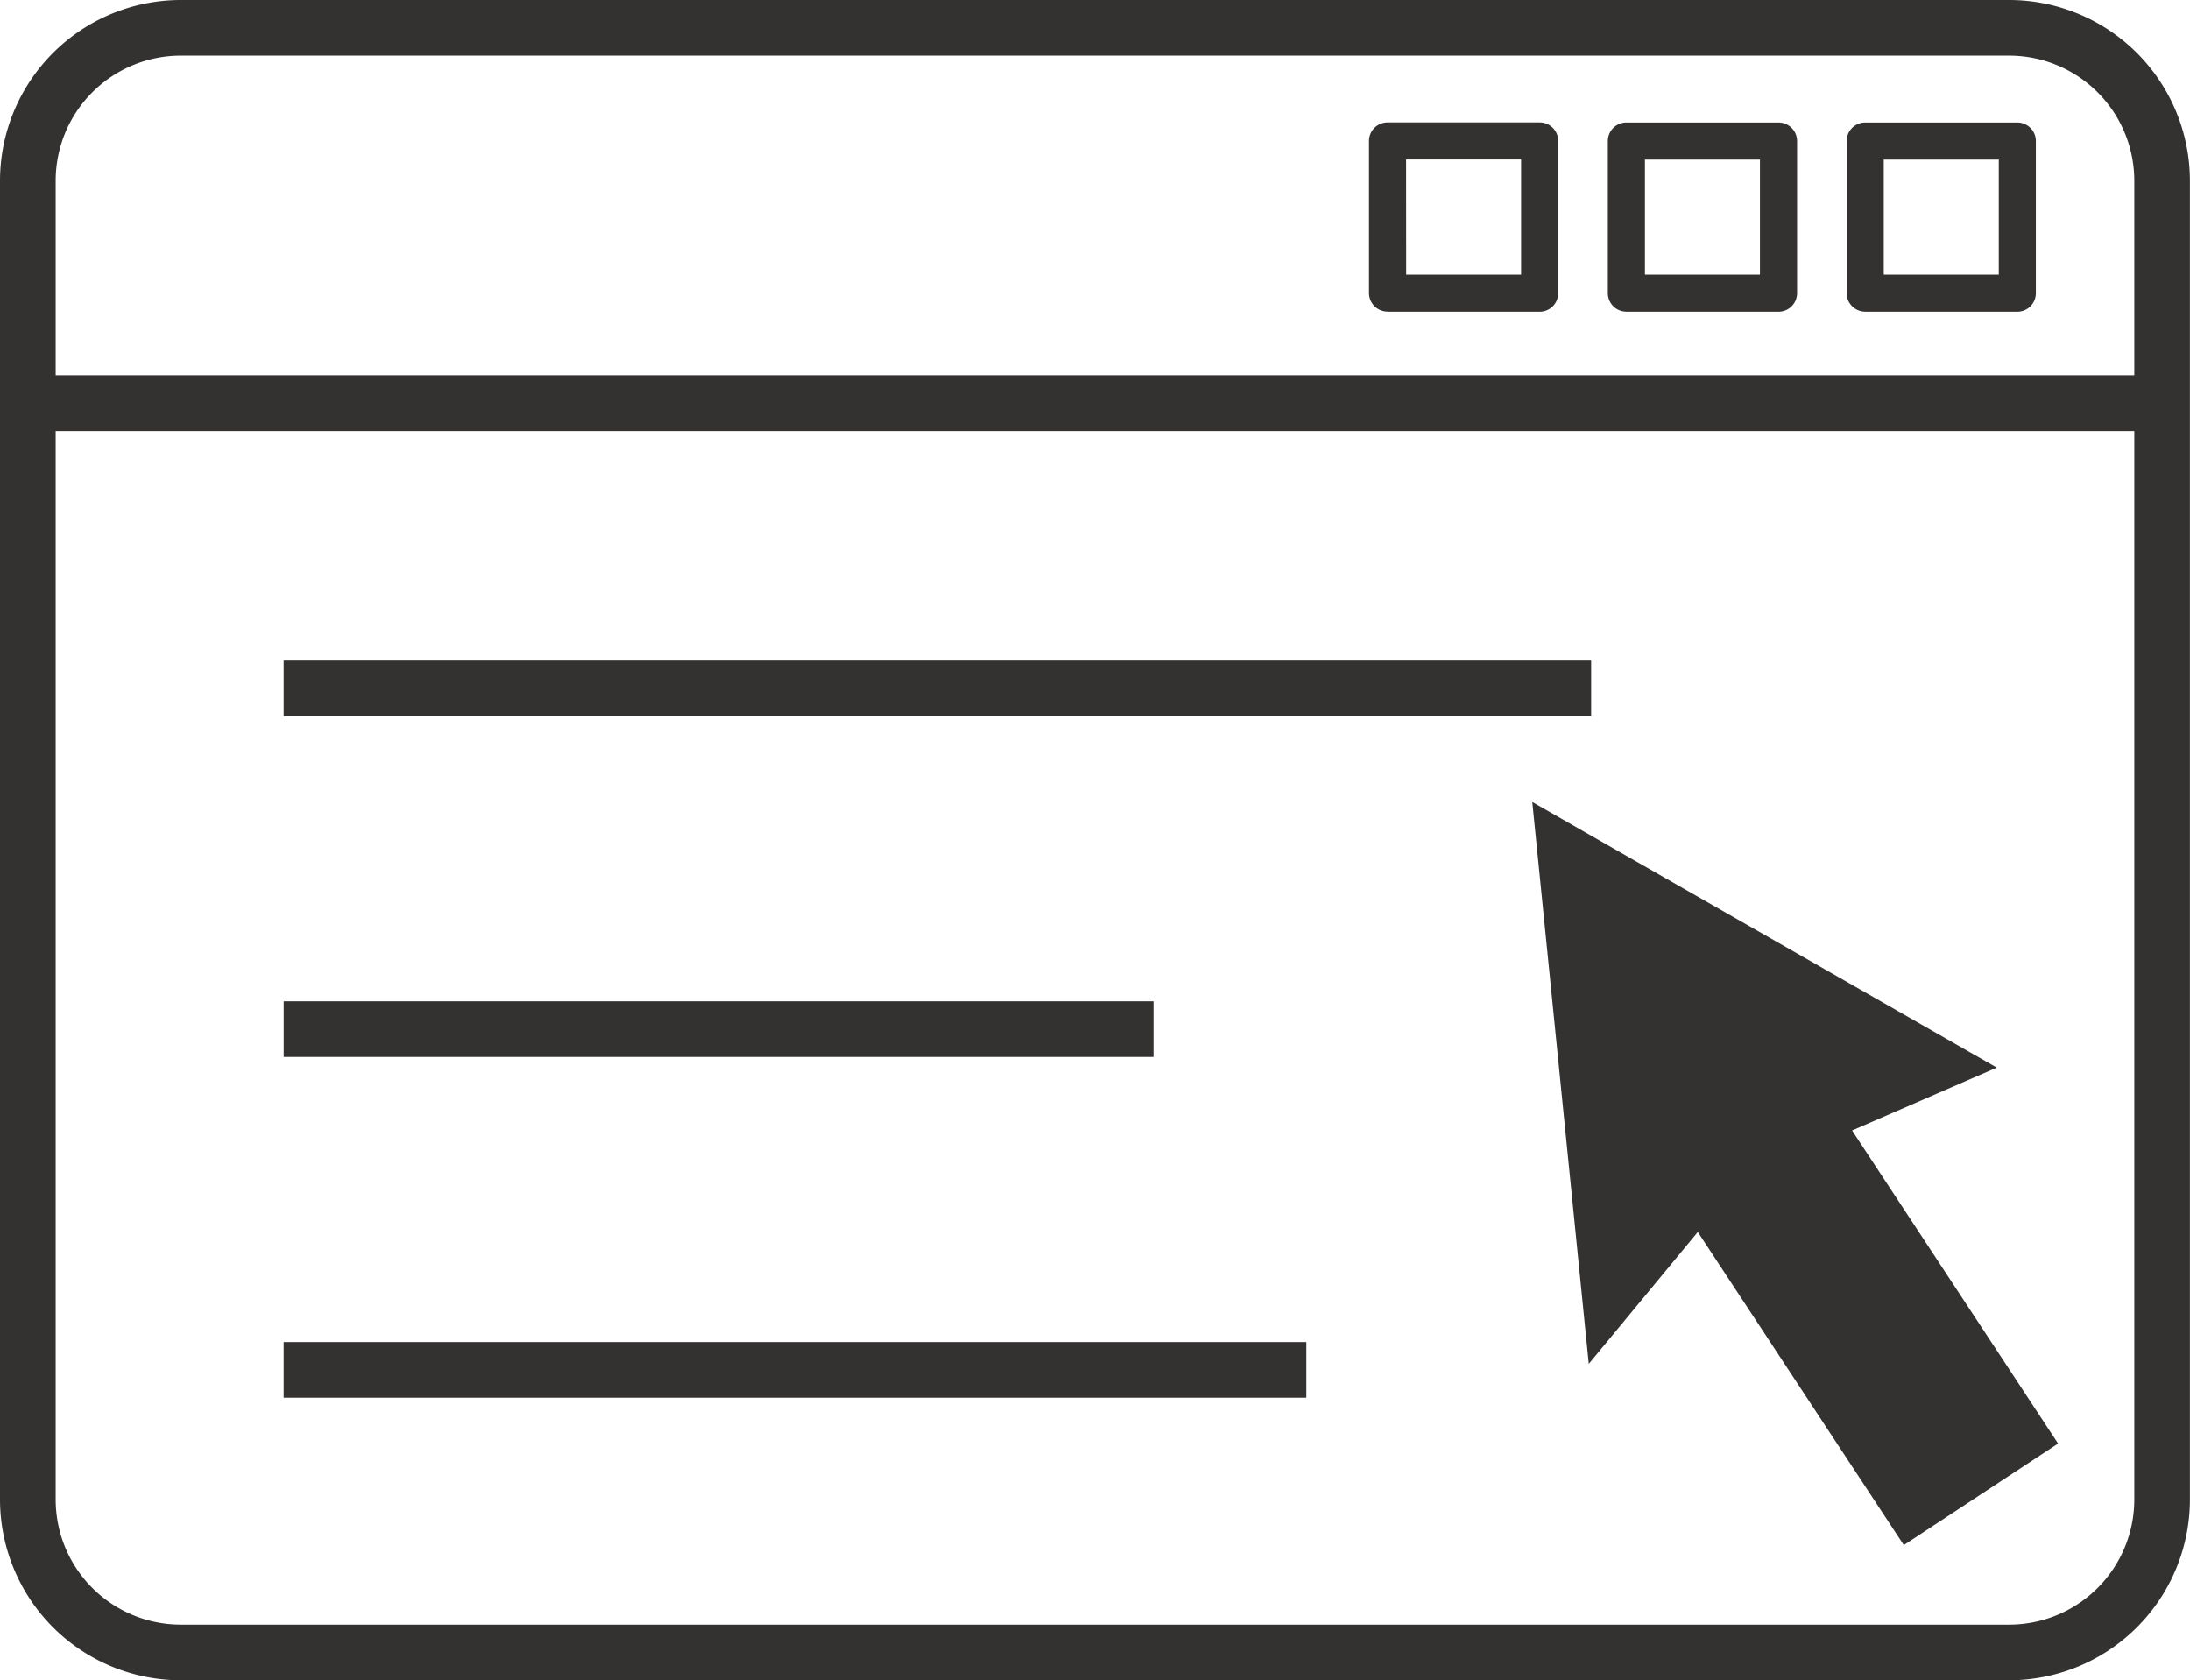 <svg xmlns="http://www.w3.org/2000/svg" xmlns:xlink="http://www.w3.org/1999/xlink" width="57.402" height="44.047" viewBox="0 0 57.402 44.047">
  <defs>
    <clipPath id="clip-path">
      <rect id="長方形_168" data-name="長方形 168" width="57.402" height="44.047" fill="none"/>
    </clipPath>
  </defs>
  <g id="グループ_205" data-name="グループ 205" transform="translate(-273.005 -3467.046)">
    <g id="グループ_200" data-name="グループ 200" transform="translate(273.005 3467.046)">
      <g id="グループ_199" data-name="グループ 199" clip-path="url(#clip-path)">
        <path id="パス_897" data-name="パス 897" d="M52.665,0H4.736A4.741,4.741,0,0,0,0,4.736V39.31a4.742,4.742,0,0,0,4.736,4.736H52.665A4.742,4.742,0,0,0,57.4,39.31V4.736A4.742,4.742,0,0,0,52.665,0M4.736,1.459H52.665a3.281,3.281,0,0,1,3.277,3.277v5.1H1.459v-5.1A3.28,3.28,0,0,1,4.736,1.459M52.665,42.587H4.736A3.281,3.281,0,0,1,1.459,39.31V11.3H55.942V39.31a3.281,3.281,0,0,1-3.277,3.277" fill="#343131"/>
        <rect id="長方形_165" data-name="長方形 165" width="34.271" height="1.459" transform="translate(7.434 17.316)" fill="#343131"/>
        <rect id="長方形_166" data-name="長方形 166" width="22.799" height="1.459" transform="translate(7.435 26.248)" fill="#343131"/>
        <rect id="長方形_167" data-name="長方形 167" width="26.805" height="1.459" transform="translate(7.434 35.18)" fill="#343131"/>
        <path id="パス_898" data-name="パス 898" d="M148.013,18.162H152a.486.486,0,0,0,.486-.486V13.688A.486.486,0,0,0,152,13.2h-3.988a.486.486,0,0,0-.486.486v3.987a.486.486,0,0,0,.486.486m.486-3.987h3.015V17.19H148.5Z" transform="translate(-111.644 -9.991)" fill="#343131"/>
        <path id="パス_899" data-name="パス 899" d="M173.751,18.162h3.988a.486.486,0,0,0,.486-.486V13.688a.486.486,0,0,0-.486-.486h-3.988a.486.486,0,0,0-.486.486v3.987a.486.486,0,0,0,.486.486m.486-3.987h3.015V17.19h-3.015Z" transform="translate(-131.122 -9.991)" fill="#343131"/>
        <path id="パス_900" data-name="パス 900" d="M199.489,18.162h3.987a.486.486,0,0,0,.486-.486V13.688a.486.486,0,0,0-.486-.486h-3.987a.486.486,0,0,0-.486.486v3.987a.486.486,0,0,0,.486.486m.486-3.987h3.015V17.19h-3.015Z" transform="translate(-150.6 -9.991)" fill="#343131"/>
      </g>
    </g>
    <path id="パス_908" data-name="パス 908" d="M327.711,312.574l-12.176-6.962,1.481,14.728,2.858-3.457,5.4,8.207,4.044-2.661-5.4-8.207Z" transform="translate(-2.368 3182.458)" fill="#343131"/>
  </g>
</svg>
